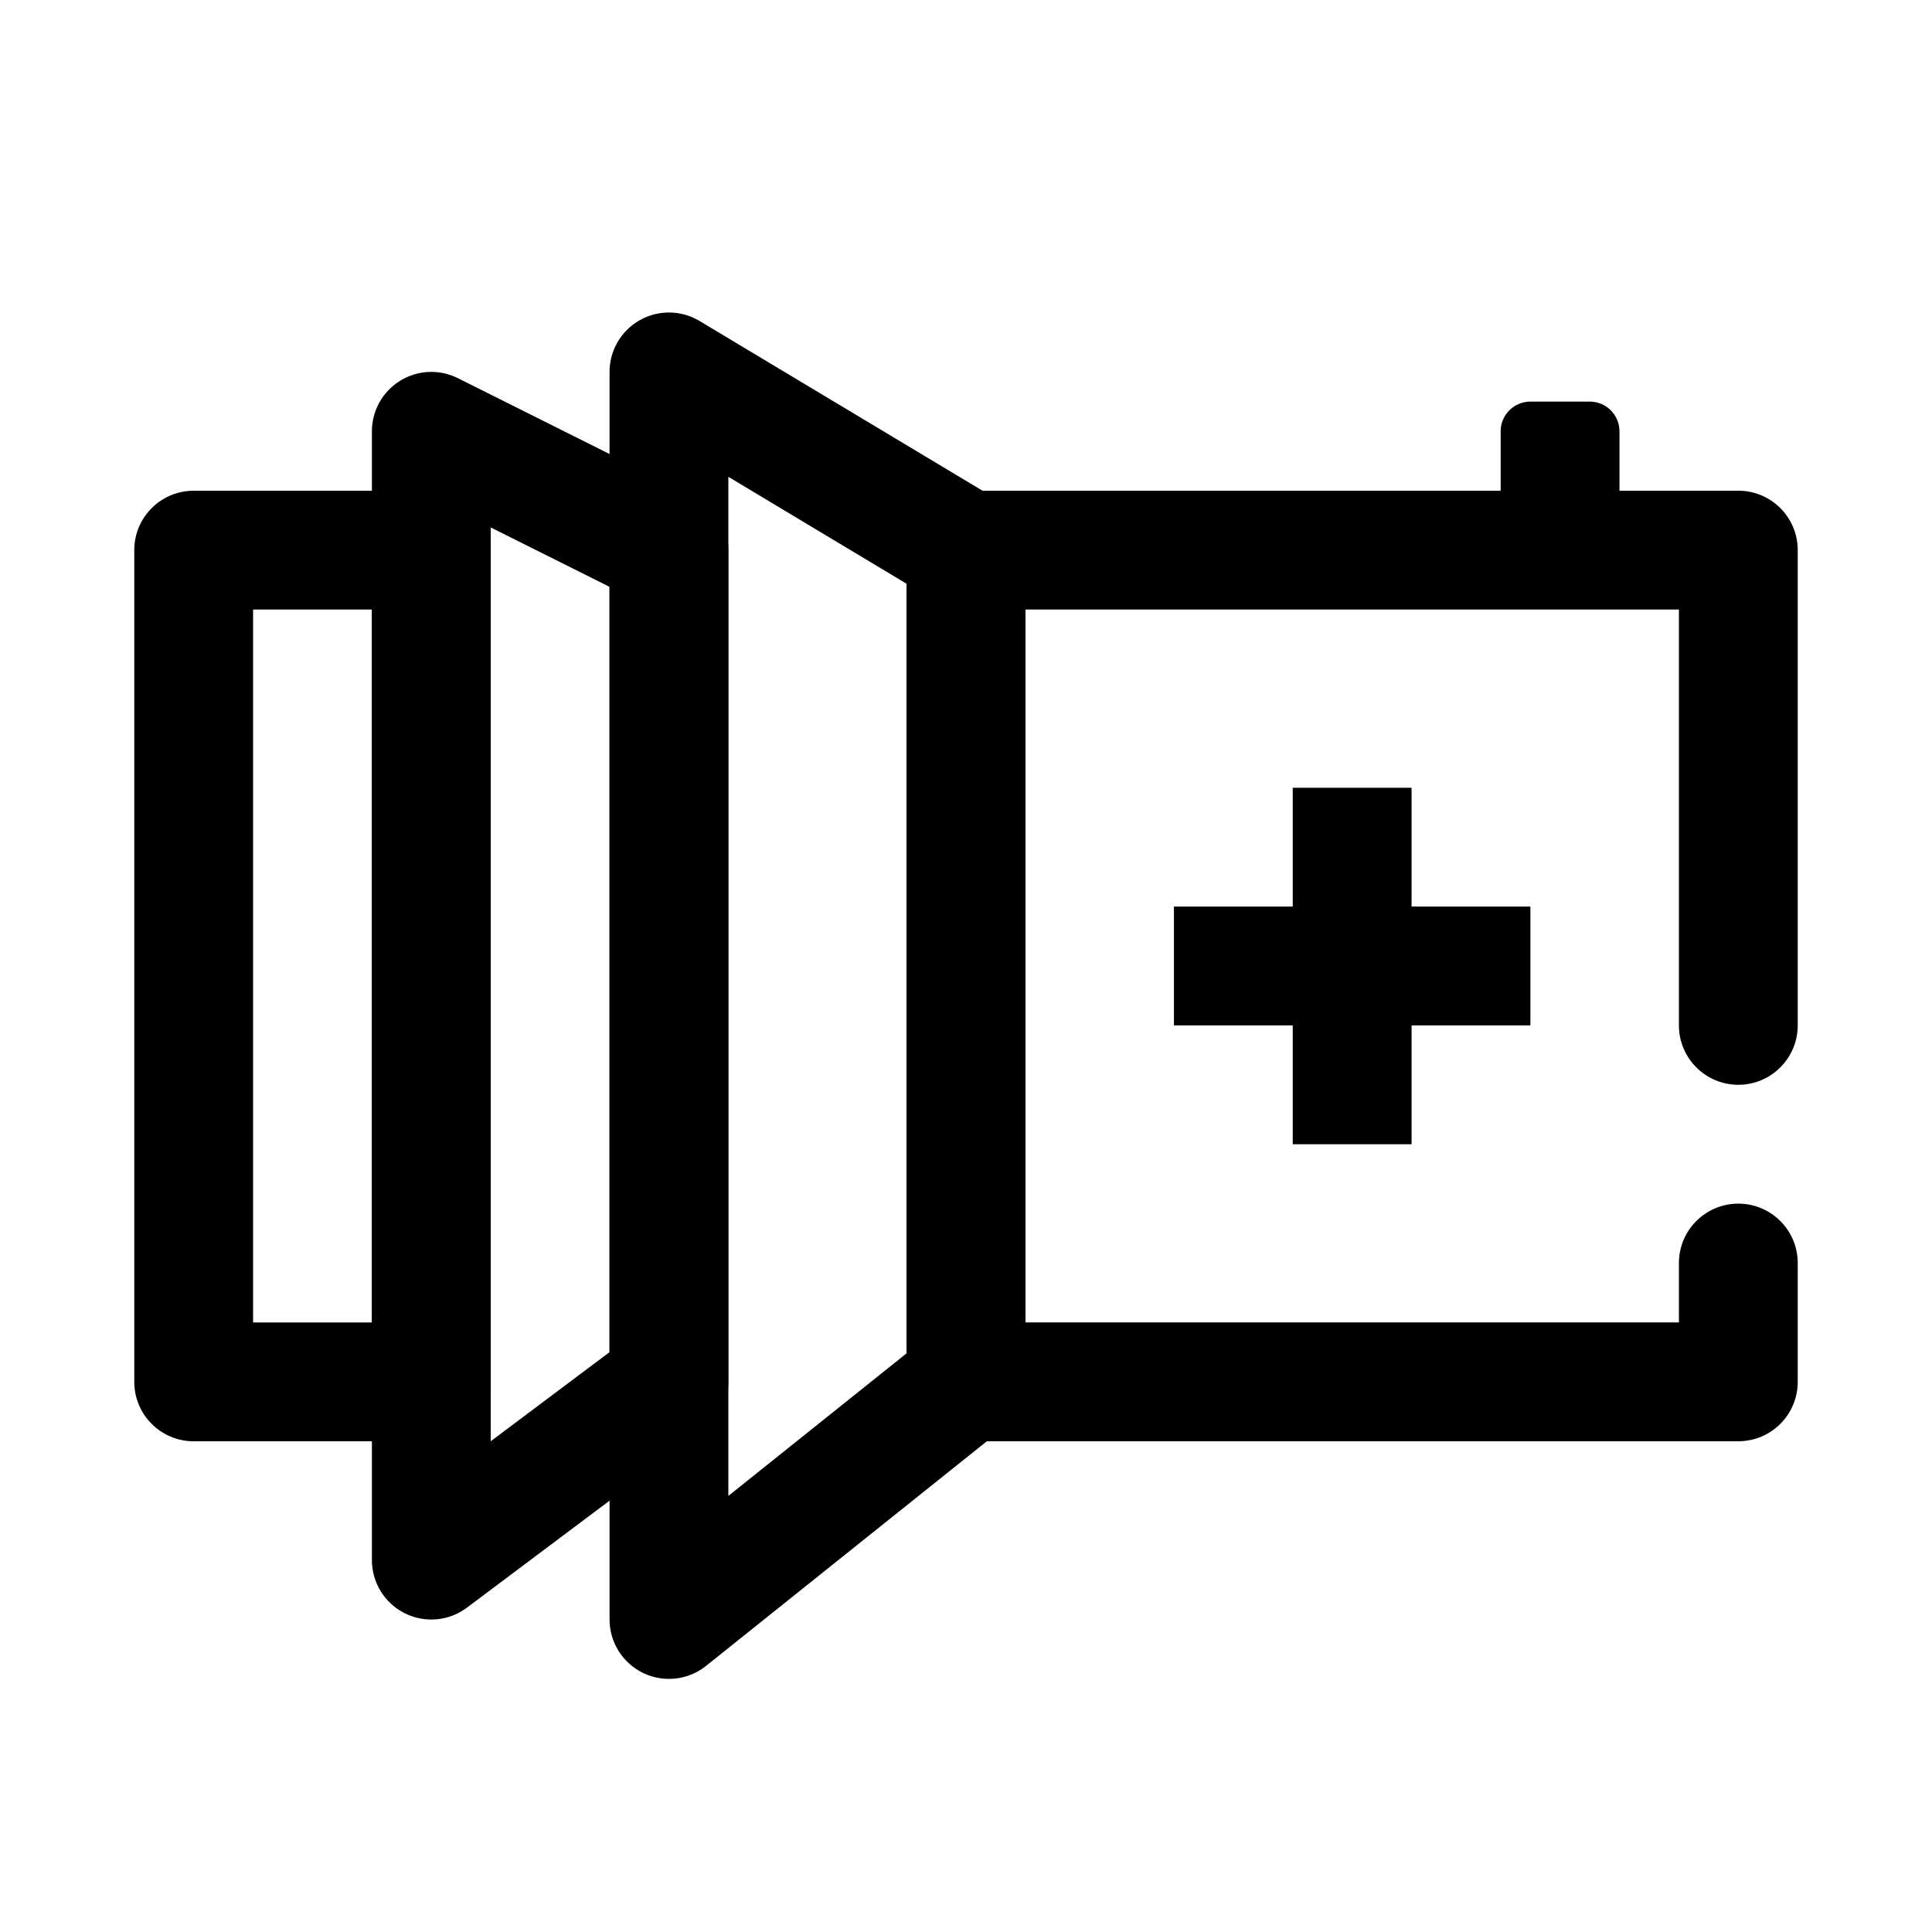 <?xml version="1.0" encoding="UTF-8"?>
<!-- Uploaded to: SVG Repo, www.svgrepo.com, Generator: SVG Repo Mixer Tools -->
<svg fill="#000000" width="800px" height="800px" version="1.1" viewBox="144 144 512 512" xmlns="http://www.w3.org/2000/svg">
 <g fill-rule="evenodd">
  <path d="m588.93 494.46v-15.742c0-8.691 7.055-15.742 15.746-15.742 8.688 0 15.742 7.051 15.742 15.742v31.488c0 8.699-7.051 15.742-15.742 15.742h-204.68c-8.691 0-15.742-7.043-15.742-15.742v-220.42c0-8.699 7.051-15.742 15.742-15.742h204.68c8.691 0 15.742 7.043 15.742 15.742v125.95c0 8.691-7.055 15.746-15.742 15.746-8.691 0-15.746-7.055-15.746-15.746v-110.21h-173.18v188.93z"/>
  <path d="m329.38 229.06c-4.863-2.922-10.922-2.992-15.855-0.199-4.938 2.797-7.988 8.023-7.988 13.699v330.62c0 6.055 3.469 11.57 8.926 14.191 5.453 2.621 11.926 1.883 16.652-1.895l78.723-62.977c3.734-2.992 5.906-7.512 5.906-12.297v-220.42c0-5.531-2.898-10.656-7.641-13.5zm7.644 311.37 47.23-37.785v-203.94l-47.23-28.34z"/>
  <path d="m265.34 244.22c-4.879-2.441-10.676-2.18-15.316 0.691-4.644 2.867-7.469 7.938-7.469 13.391v299.14c0 5.969 3.367 11.414 8.703 14.086 5.332 2.668 11.715 2.094 16.488-1.488l62.977-47.234c3.961-2.973 6.297-7.633 6.297-12.594v-220.42c0-5.965-3.371-11.414-8.703-14.082zm8.703 281.73 31.488-23.613v-202.82l-31.488-15.742z"/>
  <path d="m195.33 274.05c-8.699 0-15.746 7.043-15.746 15.742v220.42c0 8.699 7.047 15.742 15.746 15.742h62.973c8.695 0 15.746-7.043 15.746-15.742v-220.42c0-8.699-7.051-15.742-15.746-15.742zm15.742 31.488v188.93h31.488v-188.93z"/>
  <path d="m573.18 258.3c0-4.344-3.527-7.871-7.871-7.871h-15.746c-4.344 0-7.871 3.527-7.871 7.871v15.746c0 4.344 3.527 7.871 7.871 7.871h15.746c4.344 0 7.871-3.527 7.871-7.871z"/>
  <path d="m486.59 352.77v94.465h31.488v-94.465z"/>
  <path d="m549.57 384.25h-94.465v31.488h94.465z"/>
 </g>
</svg>
